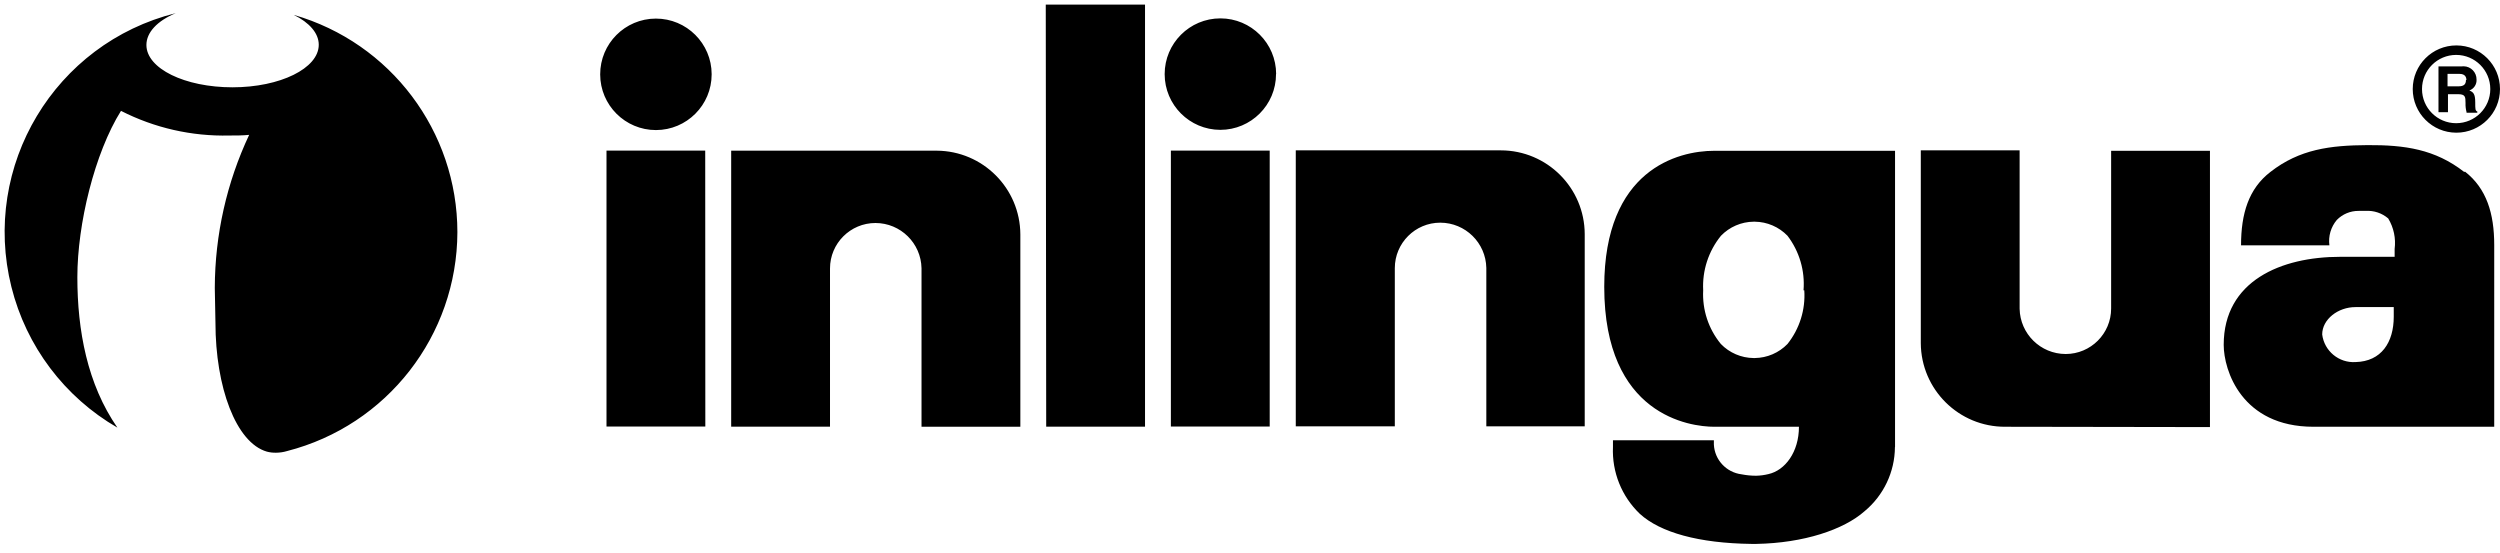 <?xml version="1.0" encoding="utf-8"?>
<svg xmlns="http://www.w3.org/2000/svg" enable-background="new 0 0 540.232 119.535" height="119.535px" id="Ebene_1" version="1.1" viewBox="0 0 540.232 119.535" width="540.232px" x="0px" y="0px">
<path d="M274.374,32.538h-21.355v59.635h21.355V32.538z M152.393,32.538h-21.332v59.635h21.355L152.393,32.538z M98.839,50.169&#xA;	C98.829,28.39,84.412,9.243,63.483,3.216c3.347,1.649,5.398,3.936,5.398,6.458c0,5.091-8.344,9.192-18.645,9.192&#xA;	c-10.3,0-18.598-4.054-18.598-9.145c0-2.734,2.357-5.21,6.341-6.883C11.835,9.369-4.064,35.856,2.466,62.001&#xA;	c3.202,12.818,11.466,23.791,22.902,30.407c-6.506-9.381-8.651-21.025-8.651-32.504c0-11.479,3.724-26.824,9.429-35.946&#xA;	c7.238,3.692,15.283,5.523,23.406,5.327c1.461,0,2.876,0,4.29-0.142c-4.853,10.326-7.387,21.59-7.425,32.999v0.143l0.142,7.447&#xA;	c0,13.908,4.431,25.929,11.102,27.861c0.654,0.172,1.328,0.252,2.004,0.236c0.798-0.007,1.592-0.126,2.357-0.354&#xA;	C83.638,91.936,98.776,72.484,98.839,50.169 M153.784,16.038c-0.013-6.652-5.416-12.034-12.068-12.021&#xA;	c-6.652,0.014-12.034,5.416-12.021,12.068c0.013,6.644,5.402,12.021,12.044,12.021c6.652,0,12.045-5.393,12.045-12.045&#xA;	C153.784,16.054,153.784,16.046,153.784,16.038 M199.135,92.22h21.355V50.664c-0.039-9.973-8.106-18.051-18.079-18.103h-44.408&#xA;	v59.635h21.355V58.019c0-5.429,4.401-9.83,9.829-9.83c5.425,0.013,9.844,4.358,9.947,9.782c0,16.193,0,34.226,0,34.226&#xA;	 M226.076,92.196h21.355V1h-21.45L226.076,92.196z M275.764,16.015c0-6.652-5.393-12.045-12.045-12.045&#xA;	c-6.652,0-12.045,5.393-12.045,12.045c0,6.643,5.378,12.031,12.021,12.045c6.652,0,12.045-5.393,12.045-12.045&#xA;	c0-0.008,0-0.016,0-0.023 M321.091,92.126h21.355V50.594c-0.027-9.997-8.131-18.09-18.127-18.103h-44.312v59.635h21.402V57.947&#xA;	c0-5.428,4.4-9.829,9.828-9.829c5.426,0.012,9.846,4.358,9.947,9.782c0,16.193,0,34.226,0,34.226 M389.894,62.732&#xA;	c0.279,4.184-1.016,8.319-3.629,11.598c-1.857,1.916-4.402,3.012-7.072,3.04h-0.258c-2.67-0.026-5.217-1.122-7.072-3.04&#xA;	c-2.676-3.254-4.037-7.391-3.818-11.598c-0.223-4.269,1.146-8.469,3.842-11.785c1.855-1.919,4.402-3.015,7.072-3.041h0.234&#xA;	c2.67,0.028,5.215,1.124,7.072,3.041c2.568,3.367,3.801,7.564,3.465,11.785 M409.505,96.581V32.585h-39.057&#xA;	c-7.943,0-23.783,4.125-23.783,29.394c0,27.813,18.527,30.241,23.783,30.241h18.291c0,5.469-2.994,9.429-6.6,10.23&#xA;	c-0.871,0.217-1.766,0.335-2.664,0.354c-1.053-0.002-2.102-0.104-3.135-0.307c-3.293-0.407-5.818-3.121-5.986-6.435&#xA;	c0-0.378,0-0.92,0-0.92H348.55v1.438c-0.238,5.427,1.875,10.692,5.799,14.448c4.432,4.055,12.775,6.364,24.113,6.506h1.084&#xA;	c10.23-0.188,18.857-3.064,23.383-7.071c4.119-3.42,6.516-8.483,6.553-13.836 M477.556,92.291V32.585h-21.355v34.084&#xA;	c0,5.429-4.4,9.829-9.83,9.829c-5.424-0.012-9.844-4.358-9.945-9.782c0-16.193,0-34.225,0-34.225H415.07v41.649&#xA;	c0.051,10.037,8.229,18.132,18.266,18.08c0.023,0,0.049-0.001,0.072-0.001L477.556,92.291z M517.273,68.413&#xA;	c0,5.587-2.688,9.688-8.25,9.829c-3.602,0.228-6.76-2.383-7.213-5.963c0-3.277,3.418-5.917,7.189-5.917h8.273V68.413z M532.5,37.157&#xA;	c-6.316-4.926-12.869-5.845-20.906-5.798c-8.039,0.048-14.662,0.872-20.979,5.798c-4.715,3.631-6.342,9.028-6.342,15.864l0,0h19.094&#xA;	c-0.264-1.975,0.318-3.97,1.602-5.492c1.24-1.267,2.943-1.974,4.715-1.956h1.508c1.777-0.114,3.527,0.469,4.881,1.626&#xA;	c1.195,1.979,1.686,4.307,1.391,6.6v1.697h-11.787c-12.68,0-25.15,5.162-25.15,19.021c0,5.492,3.867,17.702,19.4,17.702h39.057&#xA;	V52.951c0-6.812-1.65-12.21-6.316-15.864 M532.876,17.288c0,0.989-0.518,1.367-1.625,1.367h-2.357v-2.688h2.615&#xA;	c1.227,0,1.463,0.777,1.463,1.32 M532.972,24.358h2.357V24.1c-0.449-0.165-0.449-0.542-0.449-2.004c0-1.862-0.447-2.192-1.271-2.546&#xA;	c0.982-0.354,1.617-1.312,1.555-2.356c0.023-1.562-1.223-2.848-2.785-2.871c-0.125-0.002-0.25,0.005-0.373,0.019h-5.068v9.9h2.051&#xA;	v-3.89h2.168c1.557,0,1.627,0.542,1.627,1.909c-0.027,0.684,0.053,1.368,0.236,2.027 M538.134,19.243&#xA;	c0,4.075-3.305,7.379-7.379,7.379s-7.377-3.304-7.377-7.379c0-4.074,3.303-7.377,7.377-7.377S538.134,15.169,538.134,19.243&#xA;	L538.134,19.243 M540.232,19.243c0-5.207-4.223-9.428-9.43-9.428s-9.428,4.221-9.428,9.428c0,5.208,4.221,9.43,9.428,9.43&#xA;	S540.232,24.451,540.232,19.243"/>
</svg>